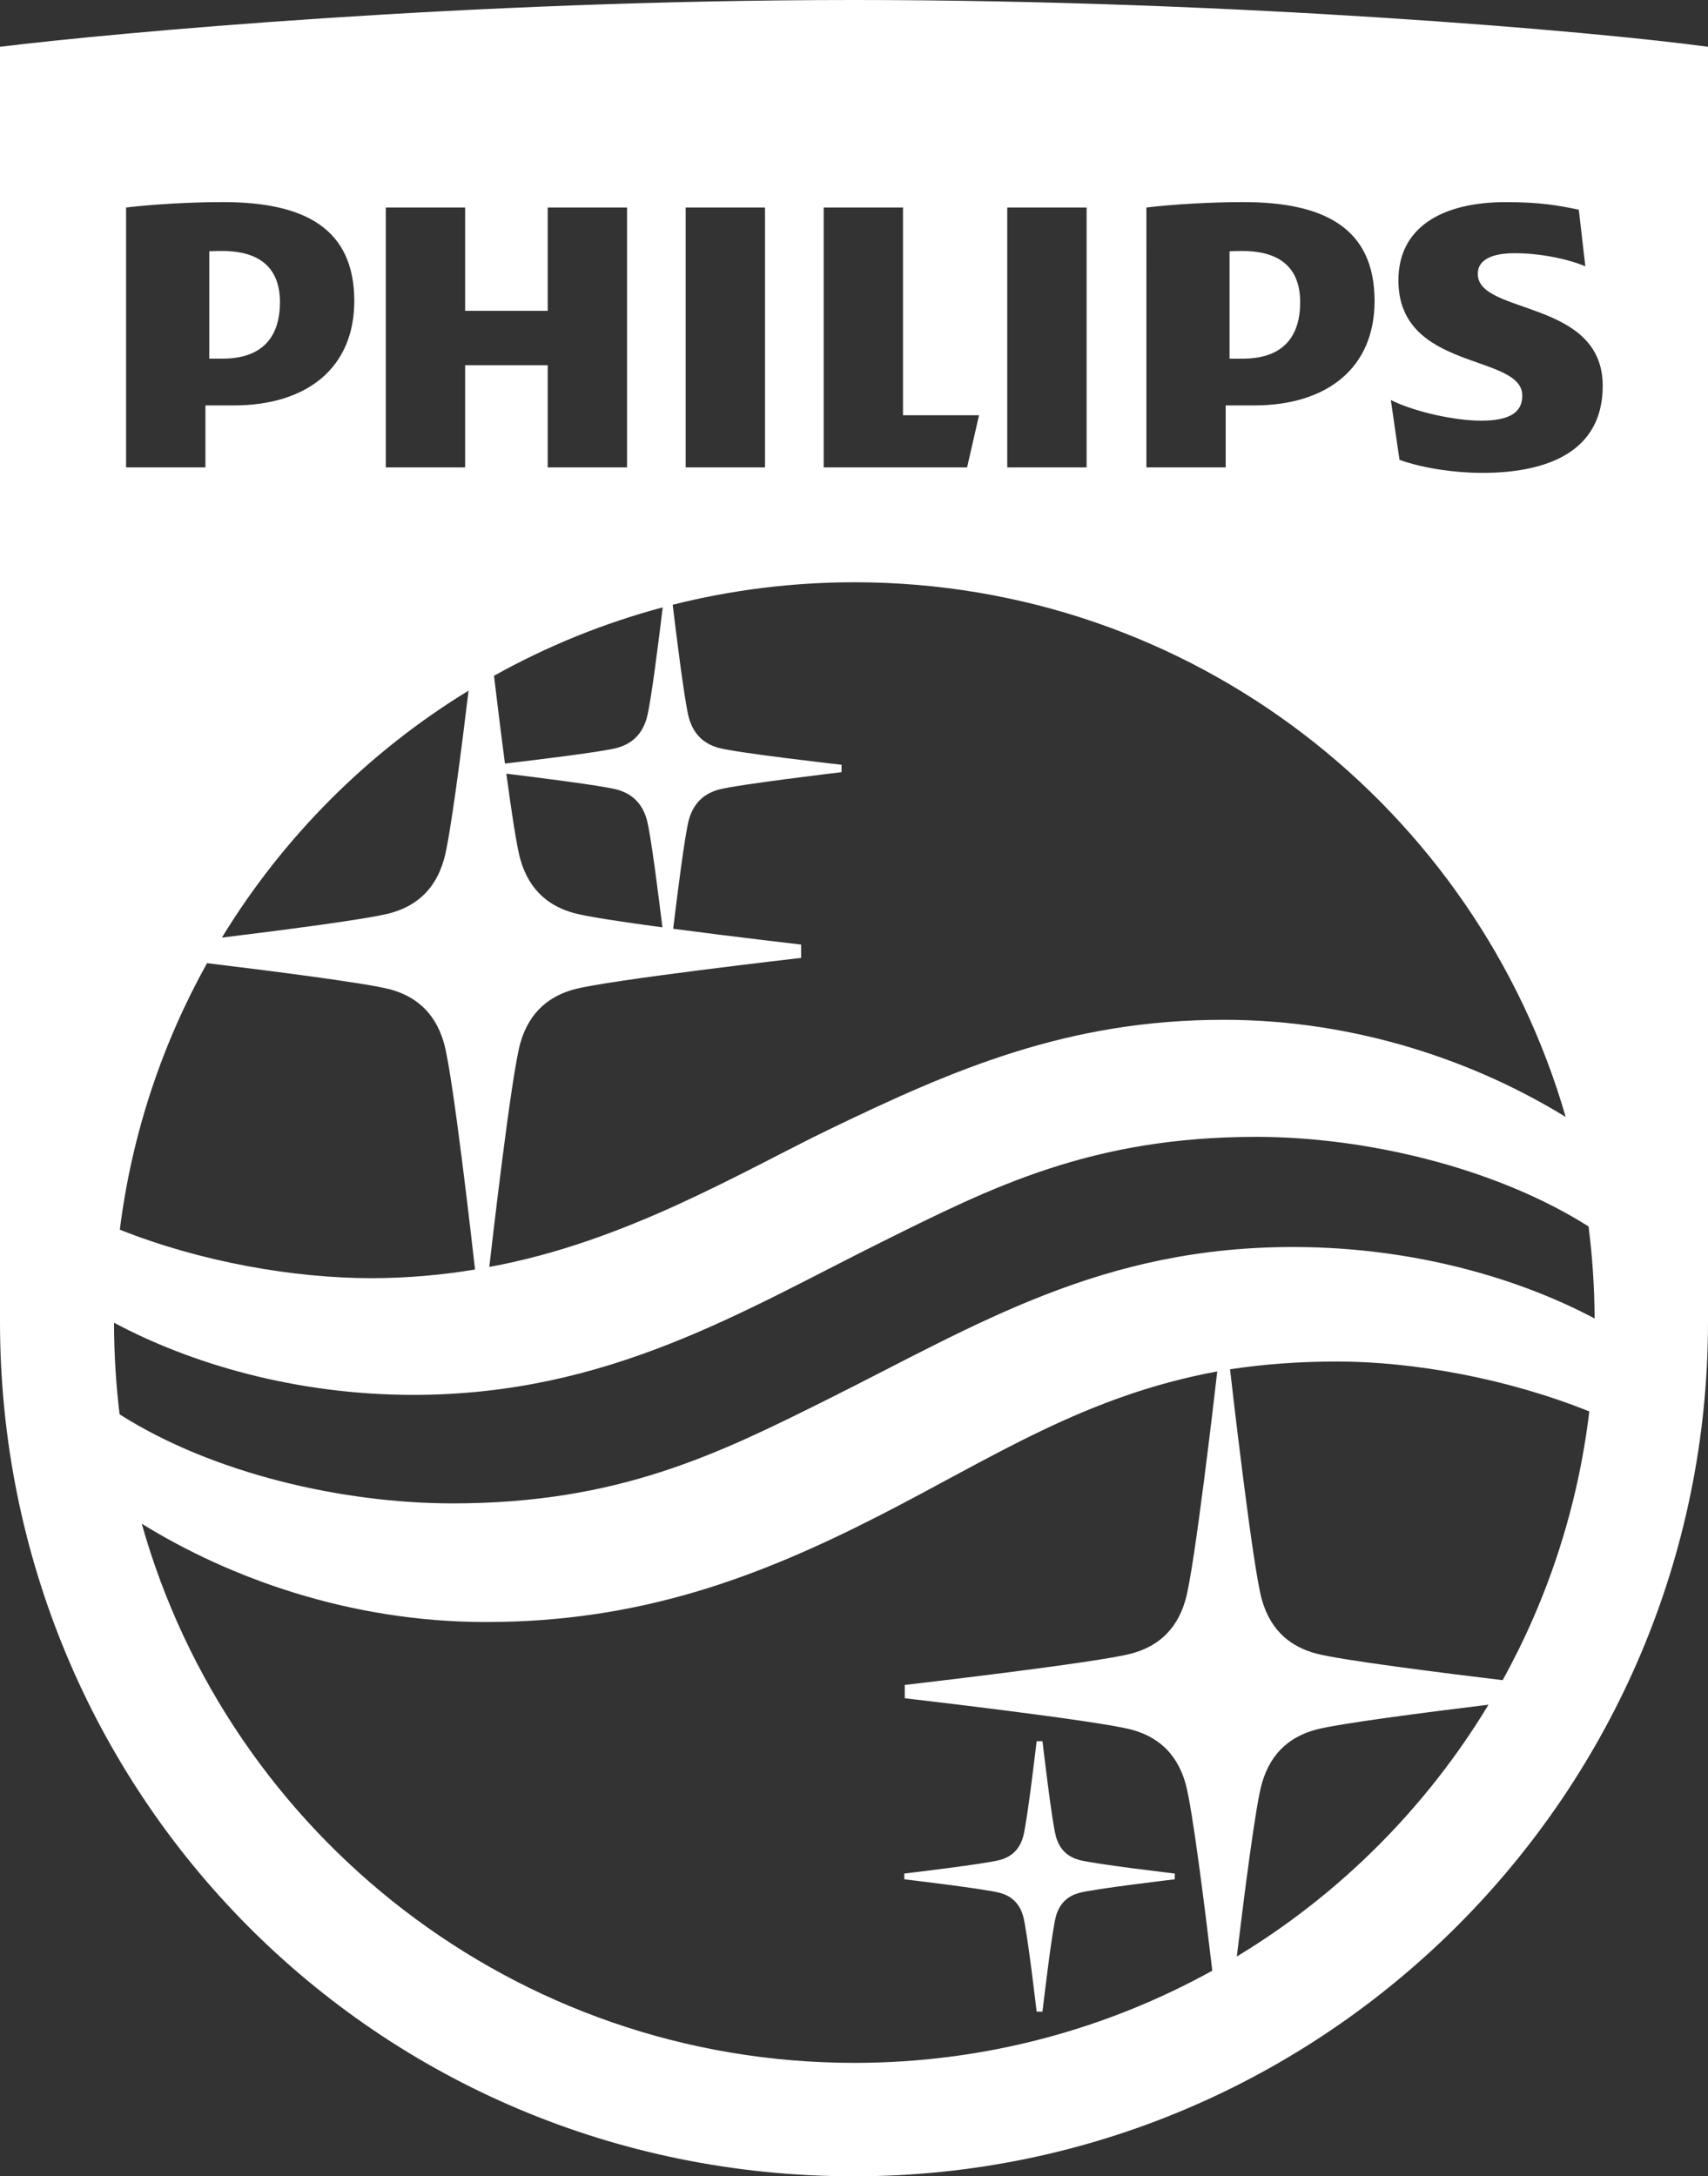 <?xml version="1.0" encoding="utf-8"?>
<!-- Generator: Adobe Illustrator 16.0.0, SVG Export Plug-In . SVG Version: 6.00 Build 0)  -->
<!DOCTYPE svg PUBLIC "-//W3C//DTD SVG 1.1//EN" "http://www.w3.org/Graphics/SVG/1.1/DTD/svg11.dtd">
<svg version="1.1" xmlns="http://www.w3.org/2000/svg" xmlns:xlink="http://www.w3.org/1999/xlink" x="0px" y="0px"
	 width="78.482px" height="99.999px" viewBox="0 0 78.482 99.999" enable-background="new 0 0 78.482 99.999" xml:space="preserve">
<rect x="0" y="0" width="78.482" height="99.999" fill="#333333" stroke="none"/>
<g id="gradient" display="none">
</g>
<g id="waterdrop">
</g>
<g id="shell" display="none">
</g>
<g id="Layer_5" display="none">
	<g display="inline" opacity="0.7">
		<defs>
			<rect id="SVGID_6_" x="344.683" y="-246.939" opacity="0.7" width="1025.3" height="768"/>
		</defs>
		<clipPath id="SVGID_1_">
			<use xlink:href="#SVGID_6_"  overflow="visible"/>
		</clipPath>
	</g>
</g>
<g id="intellispace" display="none">
</g>
<g id="Layer_8">
	<path fill="#FFFFFF" d="M10.217,16.48h-0.6v-4.934c0.212-0.013,0.412-0.013,0.6-0.013c1.797,0,2.646,0.85,2.646,2.349
		C12.863,15.432,12.113,16.48,10.217,16.48z M59.743,13.883c0-1.499-0.849-2.349-2.646-2.349c-0.188,0-0.389,0-0.6,0.013v4.934h0.6
		C58.994,16.48,59.743,15.432,59.743,13.883z M48.523,84.4c-0.189-0.661-0.621-4.392-0.621-4.392h-0.269
		c0,0-0.433,3.731-0.622,4.392c-0.188,0.664-0.621,0.942-1.063,1.064c-0.666,0.184-4.395,0.624-4.395,0.624v0.265
		c0,0,3.729,0.44,4.395,0.624c0.441,0.121,0.875,0.402,1.063,1.063c0.189,0.66,0.622,4.393,0.622,4.393h0.269
		c0,0,0.432-3.733,0.621-4.393c0.189-0.661,0.621-0.942,1.064-1.063c0.662-0.184,4.392-0.624,4.392-0.624v-0.265
		c0,0-3.729-0.44-4.392-0.624C49.145,85.342,48.713,85.064,48.523,84.4z M78.482,2.15v58.587c0,21.631-17.606,39.263-39.24,39.263
		C17.232,100,0,82.368,0,60.737V2.15C5.109,1.521,21.492,0,39.243,0C56.598,0,73.213,1.428,78.482,2.15z M5.495,64.987
		c4.302,2.738,10.291,4.093,15.31,4.093c7.602,0,12.179-2.264,17.191-4.764c6.891-3.438,12.609-7.063,21.588-7.016
		c5.434,0.029,10.235,1.449,13.688,3.284c-0.007-1.433-0.101-2.844-0.278-4.229c-4.298-2.719-10.268-4.117-15.267-4.117
		c-7.602,0-12.166,2.325-17.184,4.816c-6.438,3.198-12.602,7.04-21.551,7.04c-5.451,0-10.289-1.461-13.752-3.316
		c0,0.012,0-0.02,0-0.007C5.24,62.184,5.328,63.62,5.495,64.987z M29.716,33c0.194-0.67,0.581-3.807,0.735-5.092
		c-2.734,0.731-5.334,1.794-7.752,3.144c0.137,1.139,0.317,2.619,0.504,4.033c1.246-0.145,4.463-0.532,5.149-0.72
		C28.92,34.209,29.475,33.849,29.716,33z M29.716,37.648c-0.241-0.849-0.796-1.21-1.363-1.366c-0.675-0.185-3.8-0.576-5.087-0.732
		c0.239,1.774,0.48,3.368,0.645,3.94c0.438,1.536,1.44,2.185,2.469,2.466c0.585,0.161,2.236,0.41,4.057,0.655
		C30.272,41.258,29.903,38.298,29.716,37.648z M5.506,56.503c3.73,1.486,8.008,2.228,11.545,2.228c1.671,0,3.262-0.146,4.777-0.397
		c-0.138-1.218-1.021-8.992-1.428-10.403c-0.435-1.533-1.438-2.185-2.462-2.467c-1.075-0.293-5.705-0.879-8.425-1.207
		C7.449,47.967,6.057,52.104,5.506,56.503z M17.938,41.956c1.023-0.281,2.027-0.93,2.462-2.466c0.283-0.985,0.799-5.005,1.131-7.757
		c-4.621,2.827-8.514,6.724-11.335,11.349C12.947,42.746,16.949,42.229,17.938,41.956z M56.52,62.918
		c0.078,0.695,1.043,9.117,1.463,10.589c0.438,1.536,1.44,2.184,2.469,2.466c1.093,0.302,5.904,0.906,8.594,1.23
		c2.068-3.741,3.452-7.914,3.982-12.348c-3.749-1.51-8.06-2.294-11.598-2.294C59.638,62.562,58.016,62.69,56.52,62.918z
		 M69.949,18.18c0,0.75-0.549,1.15-1.896,1.15c-1.199,0-3.047-0.4-4.145-0.949l0.398,2.747c1.1,0.4,2.597,0.601,3.795,0.601
		c3.047,0,5.543-1,5.543-3.998c0-3.998-5.741-3.248-5.741-5.146c0-0.65,0.649-0.95,1.697-0.95c1.147,0,2.396,0.25,3.245,0.6
		l-0.3-2.599c-0.948-0.199-1.798-0.349-3.345-0.349c-2.946,0-4.944,1.161-4.944,3.597C64.257,17.08,69.949,16.232,69.949,18.18z
		 M39.257,26.755c-2.88,0-5.675,0.36-8.347,1.033c0.144,1.196,0.55,4.519,0.749,5.212c0.243,0.849,0.798,1.209,1.367,1.365
		c0.851,0.234,5.642,0.776,5.642,0.776v0.34c0,0-4.791,0.567-5.642,0.8c-0.569,0.156-1.124,0.518-1.367,1.366
		c-0.189,0.66-0.567,3.708-0.727,5.029c2.834,0.376,5.878,0.726,5.878,0.726v0.613c0,0-8.895,1.023-10.432,1.446
		c-1.028,0.282-2.03,0.934-2.469,2.467c-0.406,1.416-1.293,9.126-1.426,10.287c6.263-1.141,11.622-4.389,15.645-6.332
		c5.719-2.761,10.957-5.024,18.102-5.024c6.211,0,11.692,1.99,15.712,4.464C67.848,37.134,54.766,26.755,39.257,26.755z
		 M52.676,21.477h3.644v-2.848h1.298c3.395,0,5.543-1.748,5.543-4.796c0-3.349-2.298-4.547-6.042-4.547
		c-1.447,0-3.196,0.1-4.442,0.249V21.477z M46.283,21.477h3.646V9.535h-3.646V21.477z M37.848,21.477h6.59l0.548-2.397h-3.494V9.535
		h-3.644V21.477z M31.506,21.477h3.646V9.535h-3.646V21.477z M17.727,21.477h3.645v-4.695h3.795v4.695h3.645V9.535h-3.645v4.747
		h-3.795V9.535h-3.645V21.477z M5.793,21.477h3.646v-2.848h1.298c3.396,0,5.542-1.748,5.542-4.796c0-3.349-2.296-4.547-6.04-4.547
		c-1.449,0-3.195,0.1-4.445,0.249V21.477z M39.257,94.788c5.966,0,11.573-1.538,16.448-4.237c-0.318-2.692-0.918-7.513-1.231-8.604
		c-0.435-1.533-1.438-2.185-2.464-2.466c-1.543-0.423-10.436-1.446-10.436-1.446v-0.613c0,0,8.893-1.022,10.436-1.448
		c1.025-0.282,2.029-0.93,2.464-2.466c0.417-1.452,1.358-9.615,1.459-10.492c-6.099,1.128-10.28,3.942-15.522,6.622
		c-5.573,2.85-11.01,4.894-18.085,4.894c-6.239,0-11.789-2.027-15.813-4.518C10.539,84.309,23.674,94.788,39.257,94.788z
		 M68.396,78.33c-2.753,0.336-6.935,0.872-7.944,1.15c-1.028,0.281-2.03,0.934-2.469,2.466c-0.289,1.007-0.82,5.2-1.152,7.954
		C61.561,87.041,65.538,83.062,68.396,78.33z"/>
</g>
<g id="hover" display="none">
</g>
<g id="Layer_7" display="none">
</g>
</svg>
